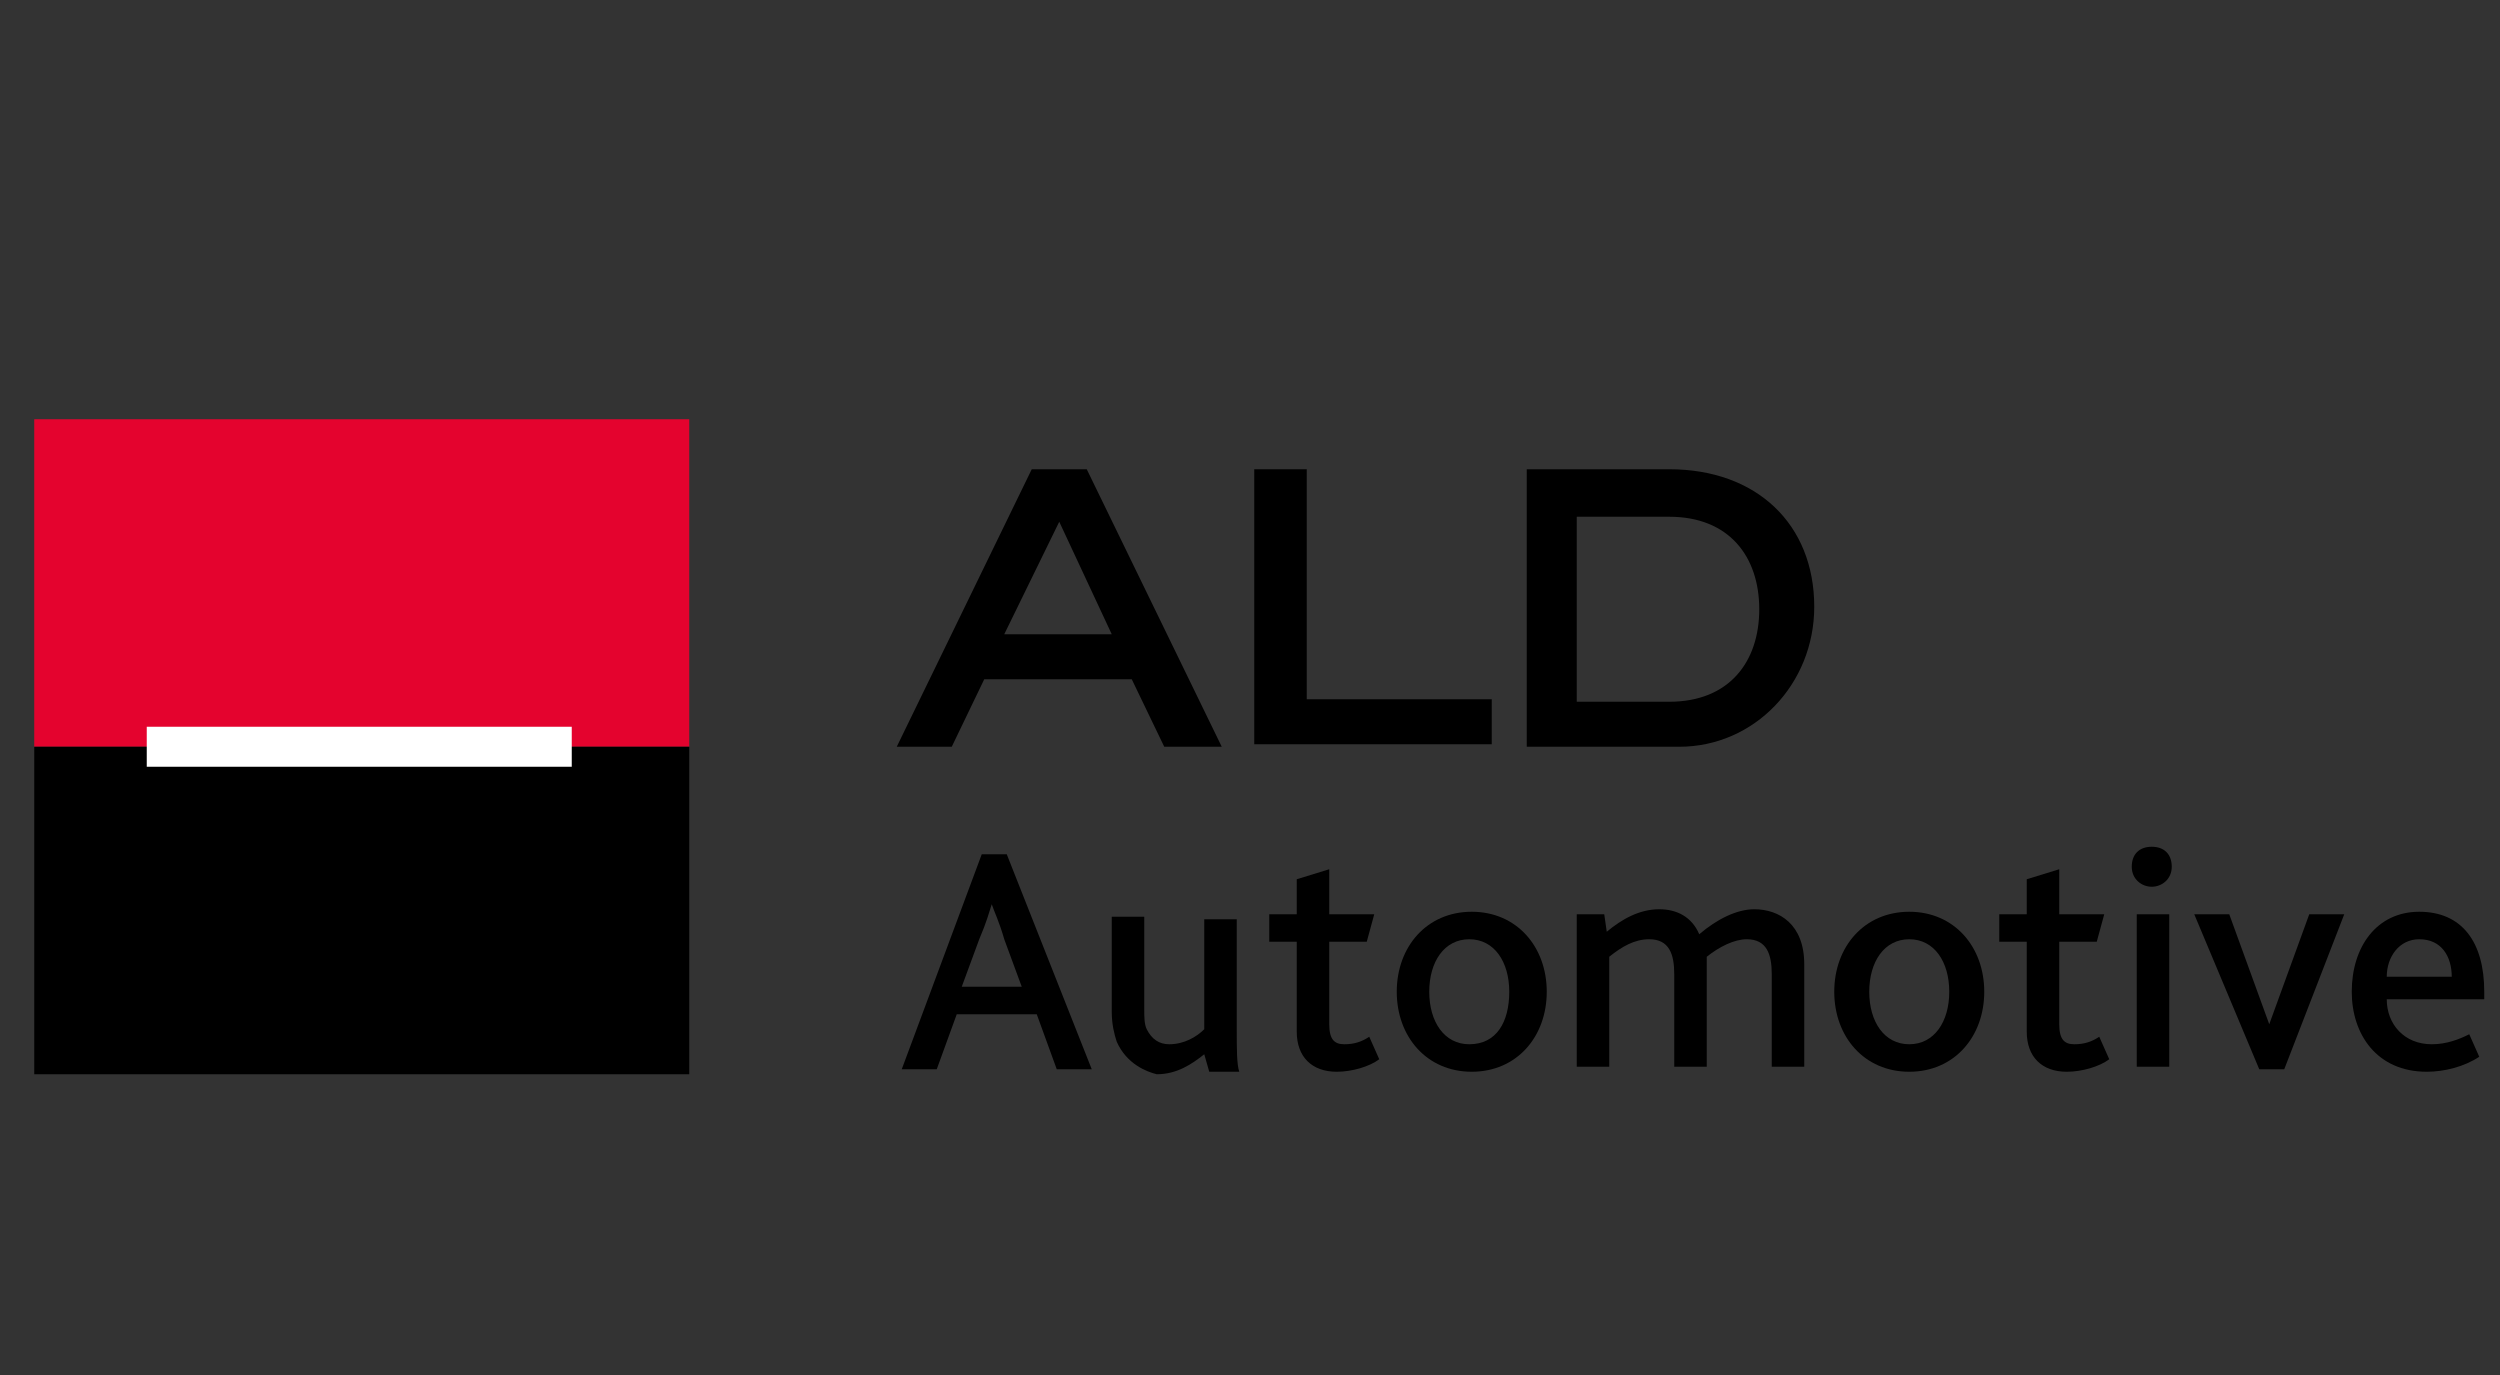 <?xml version="1.0" encoding="utf-8"?>
<!-- Generator: Adobe Illustrator 26.0.1, SVG Export Plug-In . SVG Version: 6.00 Build 0)  -->
<svg version="1.1" id="Calque_1" xmlns="http://www.w3.org/2000/svg" xmlns:xlink="http://www.w3.org/1999/xlink" x="0px" y="0px"
	 viewBox="0 0 100 55" style="enable-background:new 0 0 100 55;" xml:space="preserve">
<rect x="0" y="0" width="100" height="55" fill="#333333" stroke="none"/>
<style type="text/css">
	.st0{fill-rule:evenodd;clip-rule:evenodd;fill:#E4032E;}
	.st1{fill-rule:evenodd;clip-rule:evenodd;}
	.st2{fill-rule:evenodd;clip-rule:evenodd;fill:#FFFFFF;}
</style>
<g transform="translate(89.57 -238.03)">
	<path d="M-49.4,263.4h4.3l-2.1-4.5L-49.4,263.4z M-50.2,265.2l-1.3,2.7h-2.2l5.4-11.1h2.2l5.4,11.1H-43l-1.3-2.7H-50.2z"/>
	<path d="M-39.4,267.9v-11.1h2.1v9.2h7.4v1.8H-39.4z"/>
	<path d="M-22.8,266.1c2.4,0,3.6-1.6,3.6-3.7c0-2.1-1.2-3.7-3.6-3.7h-3.7v7.4H-22.8z M-22.8,256.8c3.5,0,5.8,2.2,5.8,5.5
		c0,3.1-2.4,5.6-5.4,5.6h-6.1v-11.1H-22.8z"/>
	<path d="M-48.7,277.5l-0.7-1.9c-0.2-0.7-0.4-1.1-0.5-1.4h0c-0.1,0.3-0.2,0.7-0.5,1.4l-0.7,1.9H-48.7z M-50.3,272.2h1l3.4,8.6h-1.4
		l-0.8-2.2h-3.2l-0.8,2.2h-1.4L-50.3,272.2z"/>
	<path d="M-44.9,279.7c-0.1-0.3-0.2-0.7-0.2-1.2v-3.8h1.3v3.7c0,0.3,0,0.6,0.1,0.8c0.2,0.4,0.5,0.6,0.9,0.6c0.6,0,1.1-0.3,1.4-0.6
		v-4.4h1.3v4.4c0,0.8,0,1.4,0.1,1.7h-1.2l-0.2-0.7c-0.5,0.4-1.1,0.8-1.9,0.8C-43.7,280.9-44.5,280.6-44.9,279.7"/>
	<path d="M-37.7,279.3v-3.6h-1.1v-1.1h1.1v-1.4l1.3-0.4v1.8h1.8l-0.3,1.1h-1.5v3.3c0,0.6,0.2,0.8,0.6,0.8c0.4,0,0.7-0.1,1-0.3
		l0.4,0.9c-0.4,0.3-1.1,0.5-1.7,0.5C-37.1,280.9-37.7,280.3-37.7,279.3"/>
	<path d="M-29.2,277.7c0-1.2-0.6-2.1-1.6-2.1c-1,0-1.6,0.9-1.6,2.1c0,1.2,0.6,2.1,1.6,2.1C-29.7,279.8-29.2,278.9-29.2,277.7
		 M-33.7,277.7c0-1.8,1.2-3.2,3-3.2c1.8,0,3,1.4,3,3.2s-1.2,3.2-3,3.2S-33.7,279.5-33.7,277.7"/>
	<path d="M-26.5,274.6h1.1l0.1,0.7c0.6-0.5,1.3-0.9,2.1-0.9c0.7,0,1.3,0.3,1.6,1c0.7-0.6,1.5-1,2.2-1c1,0,2,0.6,2,2.2v4.1h-1.3v-3.7
		c0-0.8-0.2-1.4-1-1.4c-0.5,0-1.1,0.3-1.6,0.7c0,0.1,0,0.2,0,0.3v4.1h-1.3v-3.7c0-0.8-0.2-1.4-1-1.4c-0.6,0-1.1,0.3-1.6,0.7v4.4
		h-1.3V274.6z"/>
	<path d="M-11.6,277.7c0-1.2-0.6-2.1-1.6-2.1s-1.6,0.9-1.6,2.1c0,1.2,0.6,2.1,1.6,2.1S-11.6,278.9-11.6,277.7 M-16.2,277.7
		c0-1.8,1.2-3.2,3-3.2c1.8,0,3,1.4,3,3.2s-1.2,3.2-3,3.2S-16.2,279.5-16.2,277.7"/>
	<path d="M-8.5,279.3v-3.6h-1.1v-1.1h1.1v-1.4l1.3-0.4v1.8h1.8l-0.3,1.1h-1.5v3.3c0,0.6,0.2,0.8,0.6,0.8c0.4,0,0.7-0.1,1-0.3
		l0.4,0.9c-0.4,0.3-1.1,0.5-1.7,0.5C-7.9,280.9-8.5,280.3-8.5,279.3"/>
	<path d="M-4.1,274.6h1.3v6.1h-1.3V274.6z M-4.3,272.7c0-0.5,0.3-0.8,0.8-0.8c0.5,0,0.8,0.3,0.8,0.8c0,0.5-0.4,0.8-0.8,0.8
		C-3.9,273.5-4.3,273.2-4.3,272.7"/>
	<path d="M-1.8,274.6h1.4l1.6,4.4h0l1.6-4.4h1.4l-2.4,6.2h-1L-1.8,274.6z"/>
	<path d="M8.5,277.1c0-0.8-0.4-1.5-1.3-1.5c-0.8,0-1.3,0.7-1.3,1.5H8.5z M4.5,277.7c0-1.8,1-3.2,2.7-3.2c1.7,0,2.6,1.2,2.6,3.2v0.3
		H5.9c0,1,0.7,1.8,1.8,1.8c0.6,0,1.1-0.2,1.5-0.4l0.4,0.9c-0.6,0.4-1.4,0.6-2.1,0.6C5.5,280.9,4.5,279.4,4.5,277.7"/>
	<g>
		<path class="st0" d="M-88.2,254.8h26.2v13.1h-26.2V254.8z"/>
		<path class="st1" d="M-88.2,267.9h26.2V281h-26.2V267.9z"/>
		<path class="st2" d="M-83.7,267.1h17v1.6h-17V267.1z"/>
	</g>
</g>
</svg>
